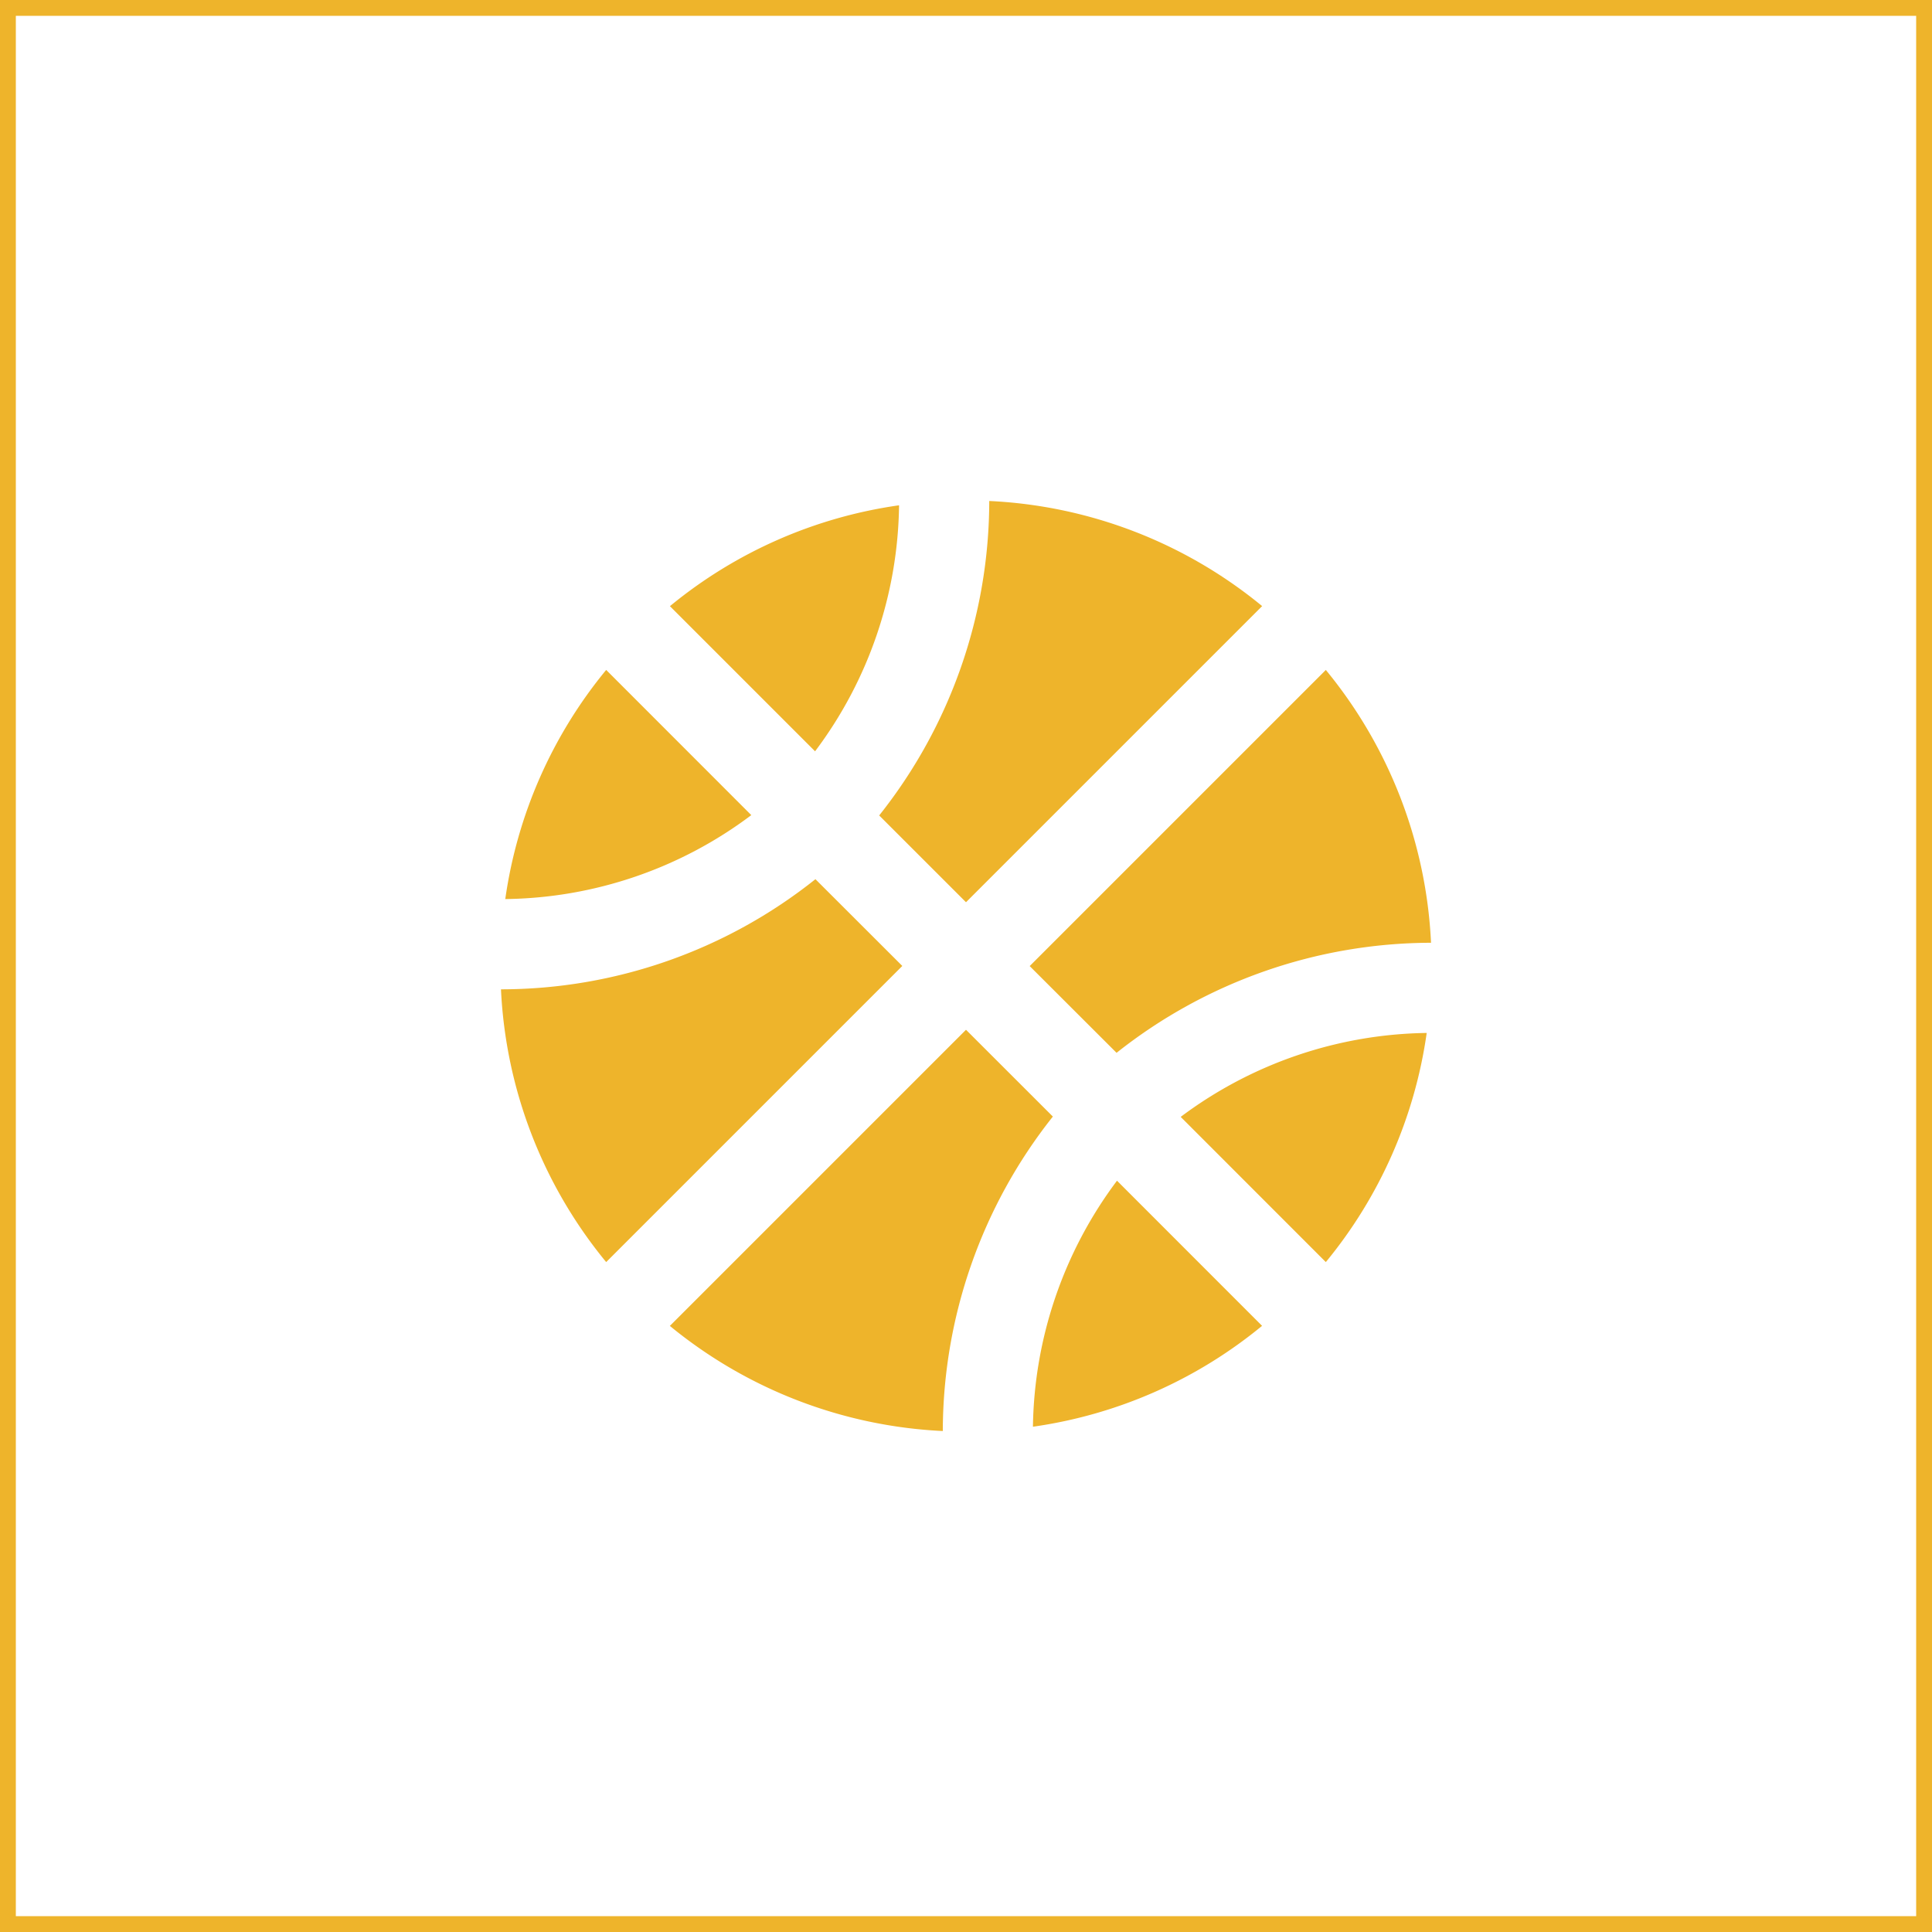 <?xml version="1.0" encoding="UTF-8"?>
<svg xmlns="http://www.w3.org/2000/svg" width="122" height="122" viewBox="0 0 122 122">
  <g id="Group_4261" data-name="Group 4261" transform="translate(1938 -1649)">
    <g id="Rectangle_2254" data-name="Rectangle 2254" transform="translate(-1938 1649)" fill="none" stroke="#eeb42b" stroke-width="1">
      <rect width="122" height="122" stroke="none"></rect>
      <rect x="0.5" y="0.5" width="121" height="121" fill="none"></rect>
    </g>
    <path id="Icon_awesome-basketball-ball" data-name="Icon awesome-basketball-ball" d="M25.138.835a29.191,29.191,0,0,0-14.469,6.37l9.165,9.165A26.372,26.372,0,0,0,25.138.835ZM29.365,25.9l18.7-18.7A29.266,29.266,0,0,0,30.833.563a31.953,31.953,0,0,1-6.95,19.857ZM6.643,11.231A29.191,29.191,0,0,0,.272,25.7a26.344,26.344,0,0,0,15.535-5.3Zm32.23,24.179a32.044,32.044,0,0,1,19.857-6.95,29.266,29.266,0,0,0-6.643-17.228l-18.7,18.7Zm-9.508-1.456-18.7,18.7A29.343,29.343,0,0,0,27.9,59.292a32.044,32.044,0,0,1,6.95-19.857ZM52.087,48.624a29.191,29.191,0,0,0,6.37-14.469,26.477,26.477,0,0,0-15.535,5.3ZM19.857,24.445A31.883,31.883,0,0,1,0,31.4,29.266,29.266,0,0,0,6.643,48.624l18.7-18.7ZM33.592,59.02a29.191,29.191,0,0,0,14.469-6.37L38.9,43.485A26.505,26.505,0,0,0,33.592,59.02Z" transform="translate(-1906.365 1680.073)" fill="#eeb42b"></path>
  </g>
</svg>
